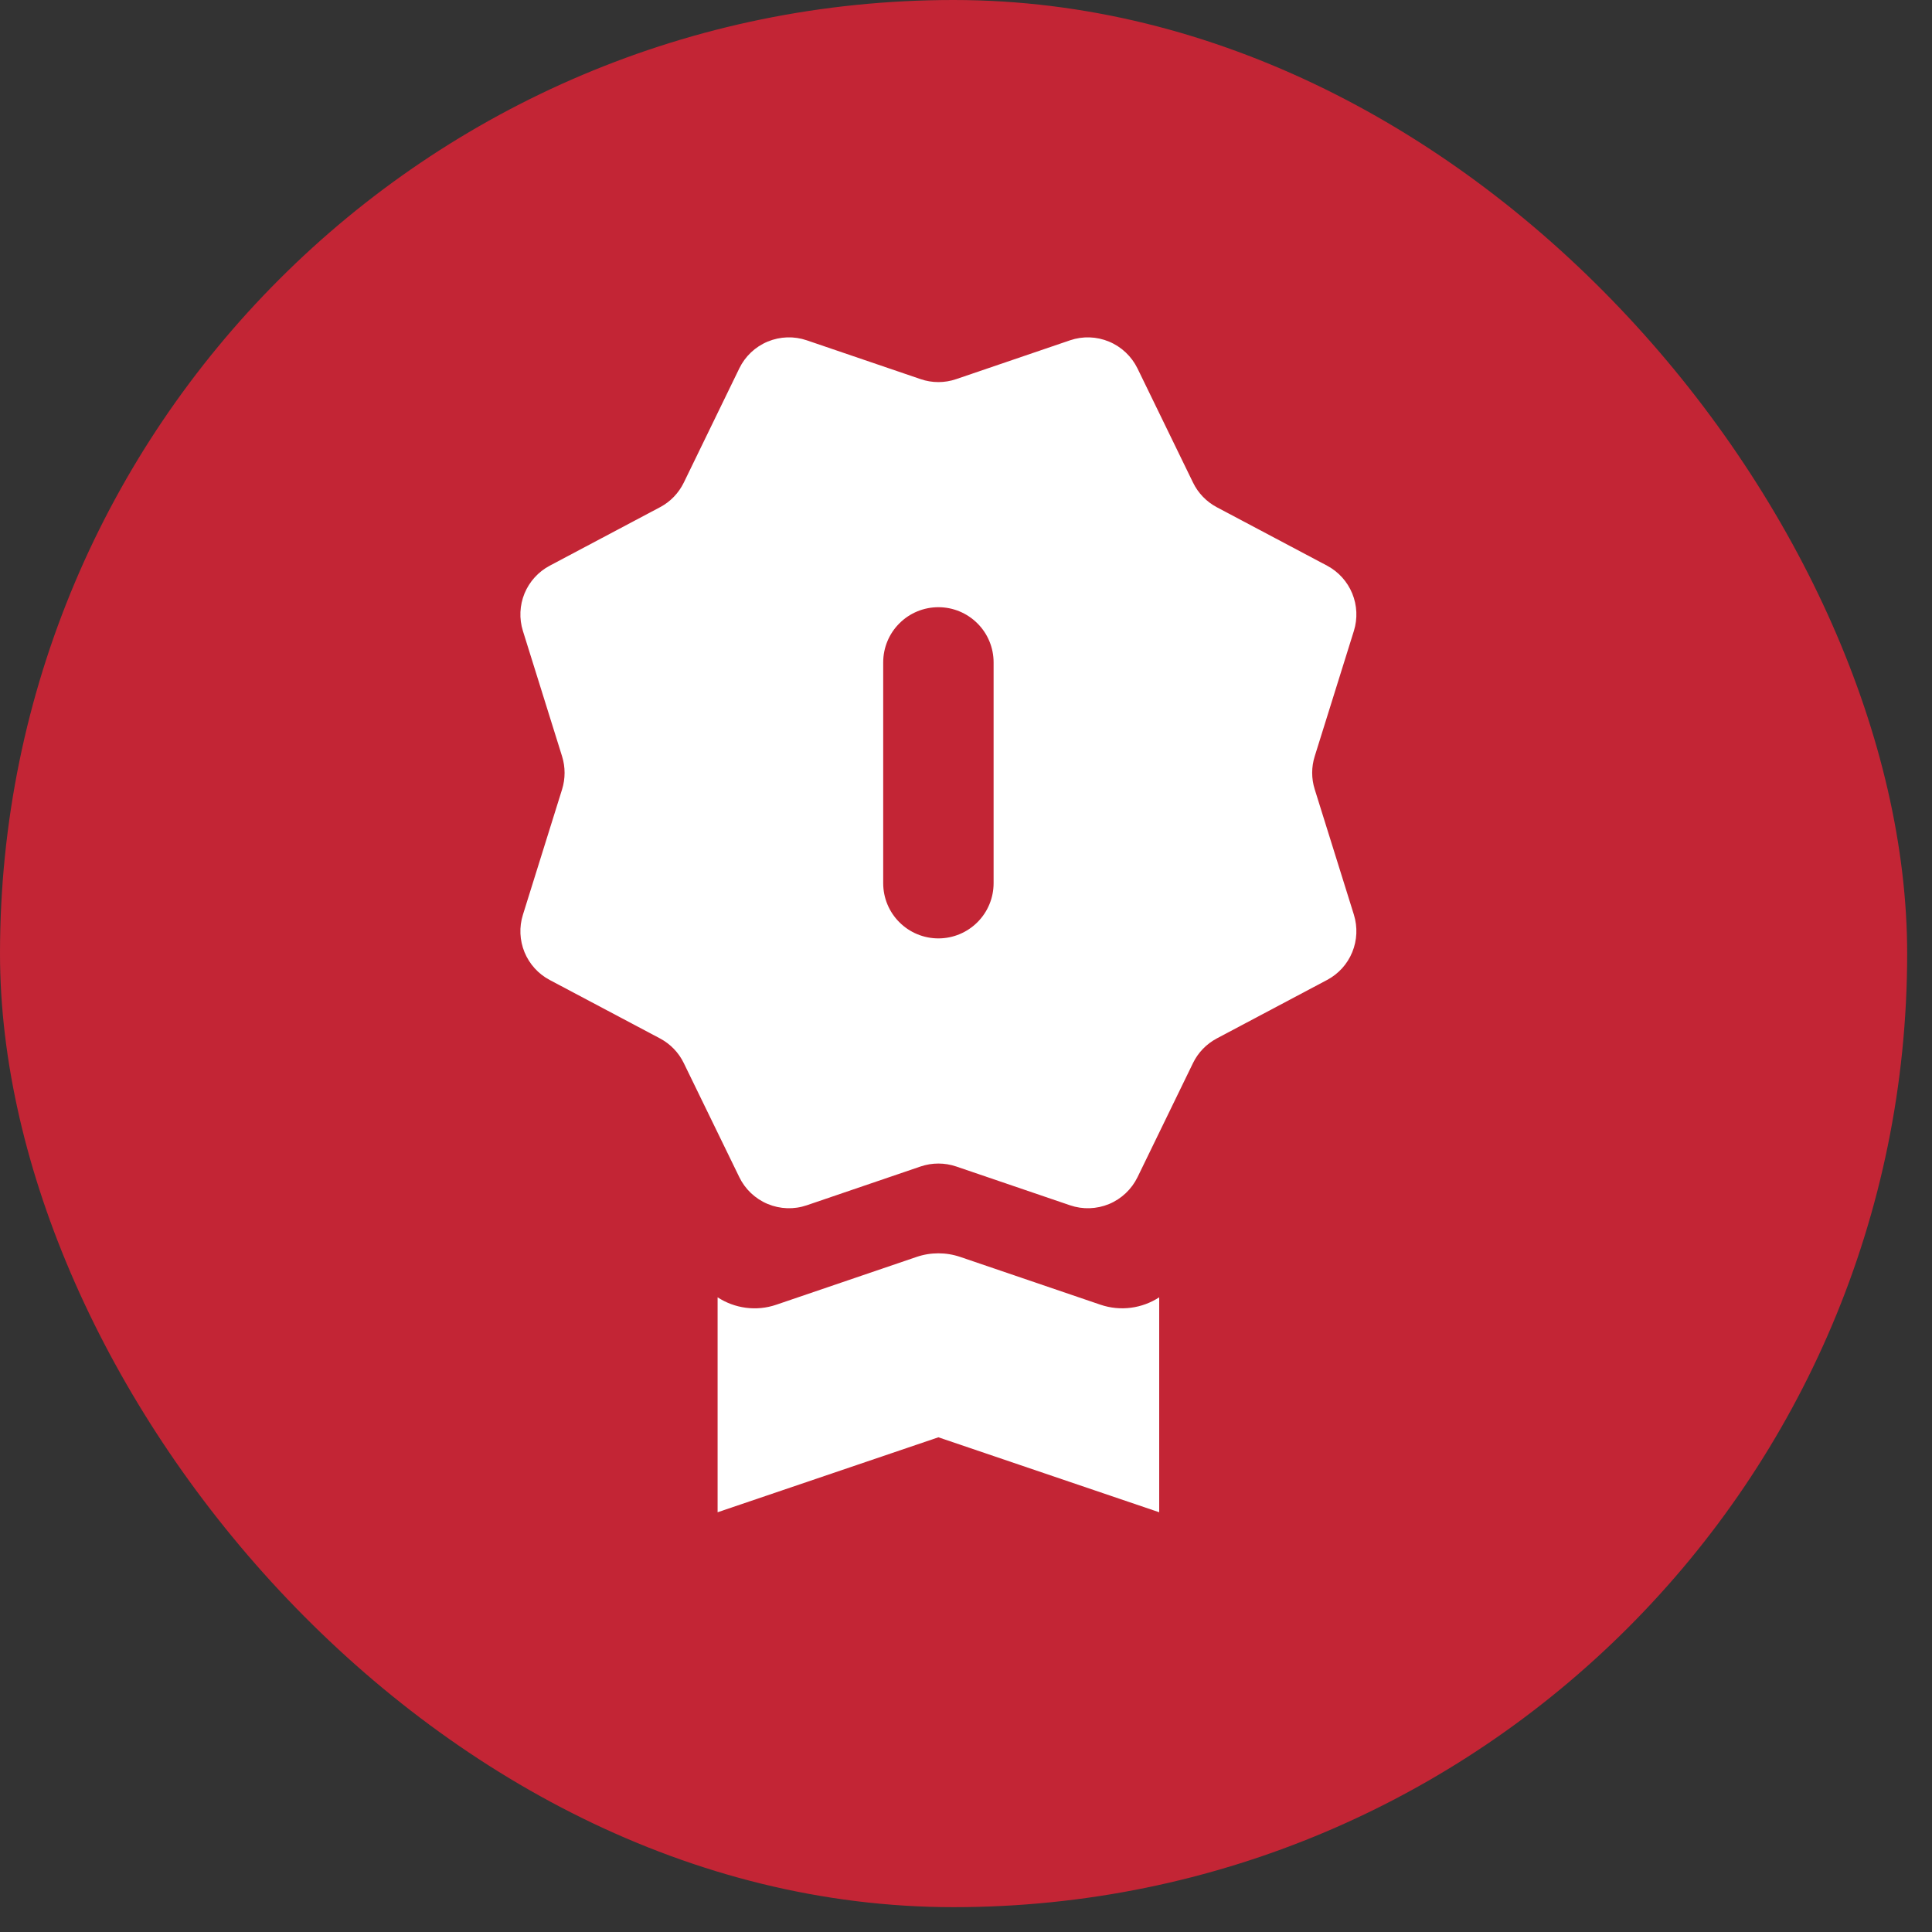 <svg width="35" height="35" viewBox="0 0 35 35" fill="none" xmlns="http://www.w3.org/2000/svg">
<rect x="0" y="0" width="35" height="35" fill="#333333" stroke="none"/>
<rect width="34.55" height="34.55" rx="17.275" fill="#C32535"/>
<path d="M13 23.502C13.307 23.702 13.699 23.762 14.067 23.635L16.603 22.771C16.86 22.683 17.139 22.683 17.397 22.771L19.933 23.635C20.301 23.761 20.693 23.702 21 23.502V27.396L17 26.038L13 27.396V23.502ZM16.677 21.132L14.615 21.835C14.384 21.914 14.132 21.905 13.907 21.811C13.682 21.717 13.499 21.544 13.393 21.325L12.388 19.26C12.296 19.069 12.145 18.913 11.958 18.813L9.958 17.753C9.752 17.644 9.591 17.466 9.502 17.25C9.414 17.034 9.403 16.795 9.473 16.572L10.183 14.299C10.243 14.105 10.243 13.897 10.183 13.703L9.473 11.43C9.403 11.207 9.414 10.967 9.502 10.751C9.591 10.536 9.753 10.357 9.959 10.248L11.958 9.188C12.145 9.089 12.295 8.933 12.388 8.742L13.393 6.674C13.499 6.455 13.682 6.282 13.908 6.188C14.133 6.095 14.384 6.086 14.615 6.165L16.677 6.868C16.886 6.94 17.113 6.94 17.323 6.868L19.385 6.165C19.616 6.086 19.867 6.095 20.092 6.189C20.317 6.283 20.5 6.456 20.607 6.675L21.612 8.741C21.704 8.932 21.855 9.088 22.042 9.188L24.042 10.248C24.248 10.358 24.409 10.536 24.497 10.751C24.586 10.967 24.596 11.207 24.527 11.429L23.817 13.702C23.756 13.896 23.756 14.104 23.817 14.298L24.527 16.571C24.596 16.794 24.586 17.034 24.497 17.25C24.409 17.466 24.247 17.644 24.041 17.753L22.042 18.813C21.855 18.913 21.704 19.069 21.612 19.259L20.607 21.326C20.5 21.545 20.317 21.718 20.092 21.812C19.867 21.905 19.616 21.914 19.385 21.835L17.323 21.132C17.113 21.061 16.886 21.061 16.677 21.132ZM17 11C16.735 11 16.48 11.105 16.293 11.293C16.105 11.48 16 11.735 16 12V16C16 16.265 16.105 16.52 16.293 16.707C16.48 16.895 16.735 17 17 17C17.265 17 17.519 16.895 17.707 16.707C17.895 16.52 18 16.265 18 16V12C18 11.735 17.895 11.48 17.707 11.293C17.519 11.105 17.265 11 17 11Z" fill="white"/>
</svg>
